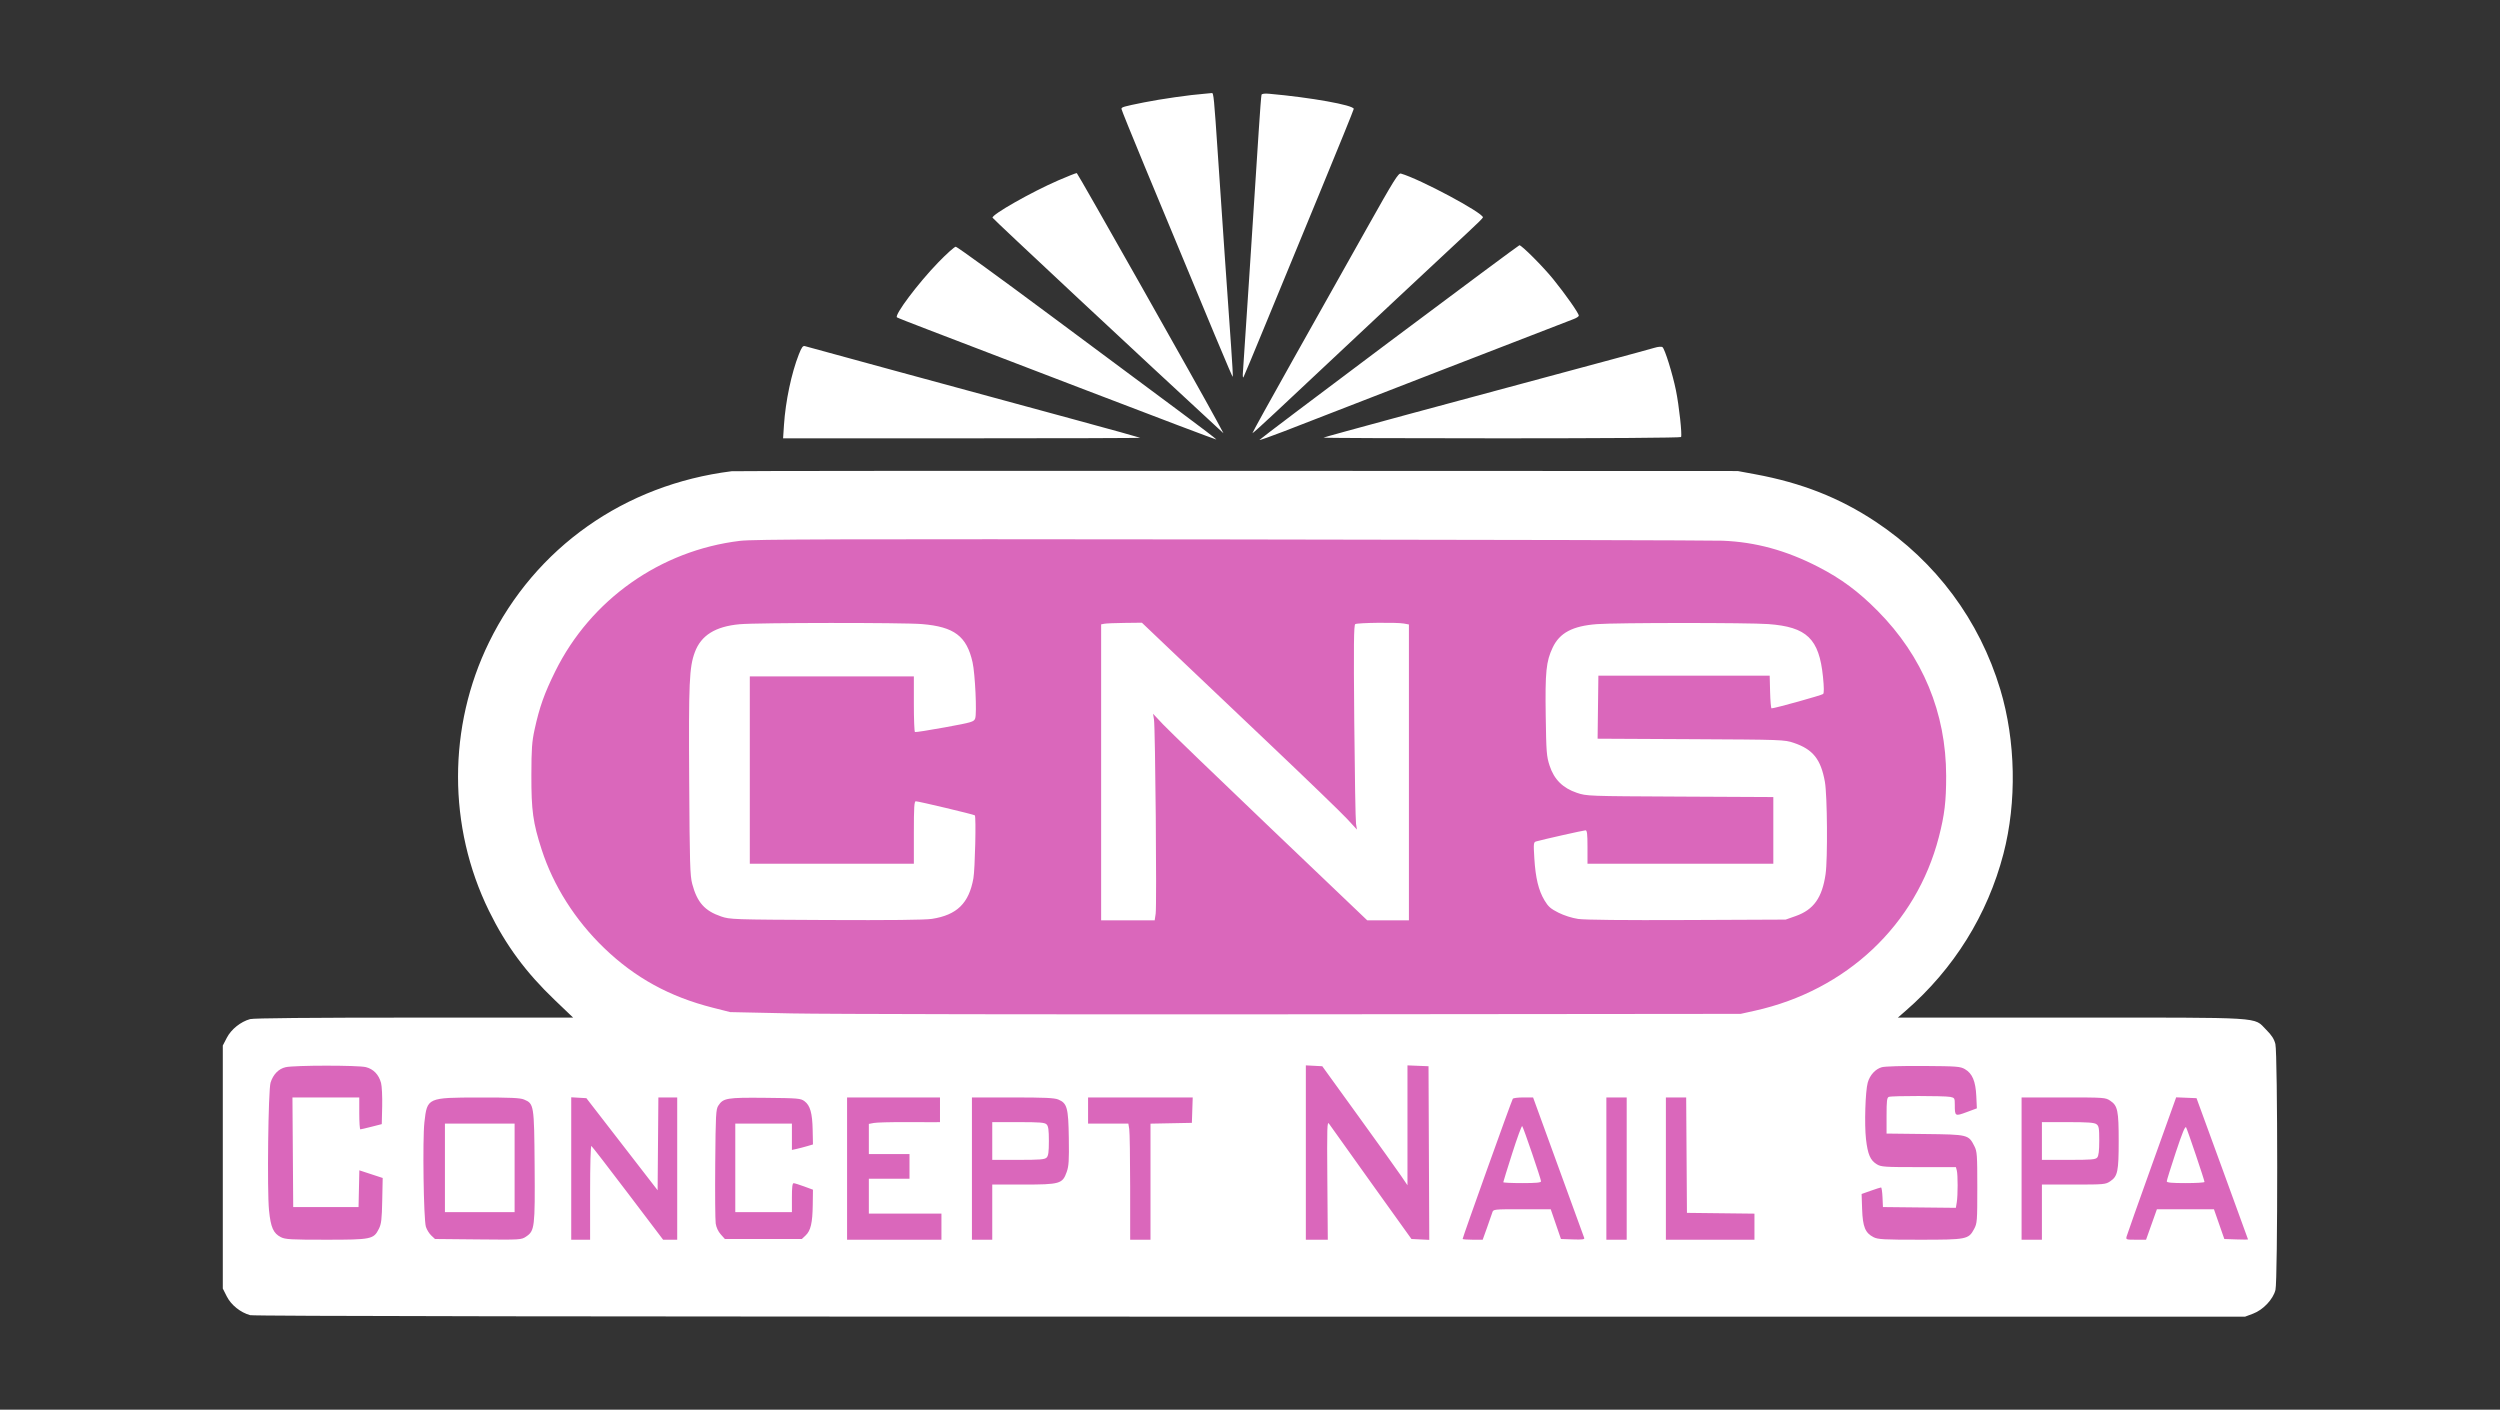 <?xml version="1.0" encoding="UTF-8" ?>
<svg version="1.1" width="1722" height="971" viewBox="0 0 1722 971" preserveAspectRatio="xMidYMid meet" xmlns="http://www.w3.org/2000/svg">
    <rect x="0" y="0" width="1722" height="971" fill="#333333" stroke="none"/>
    <g transform="matrix(1, 0, 0, 1, -3.536, 19.921)">
        <rect style="stroke: rgb(0, 0, 0); fill: #DA67BBcc;" x="358.306" y="339.505" width="990.286" height="353.259" rx="176.6" ry="176.6"/>
        <rect style="stroke: rgb(0, 0, 0); fill: #DA67BBcc;" transform="matrix(1, 0, -0.01, 1, -522.06, 506.99)" x="691.342" y="179.603" width="1393.391" height="192.16" rx="50.263" ry="50.263"/>
        <path d="M 838.231 44.175 C 839.448 43.884 839.754 47.021 842.464 87.5 C 845.3 129.871 849.125 185.305 851.497 218.419 C 852.321 229.924 852.845 239.488 852.662 239.672 C 852.359 239.974 840.195 210.901 792.048 94.803 C 783.222 73.52 776 55.663 776 55.121 C 776 53.845 777.165 53.506 791.5 50.615 C 802.98 48.3 823.459 45.369 833 44.676 C 835.475 44.496 837.829 44.271 838.231 44.175 Z M 877.675 44.655 C 906.304 47.186 936 52.499 936 55.09 C 936 55.638 925.376 81.83 912.392 113.293 C 899.407 144.757 882.503 185.781 874.826 204.457 C 867.149 223.133 860.508 239.057 860.068 239.844 C 859.617 240.649 859.444 239.137 859.67 236.387 C 860.044 231.855 867.118 123.807 870.563 70 C 871.391 57.075 872.244 45.989 872.459 45.364 C 872.706 44.645 874.617 44.385 877.675 44.655 Z M 745.232 99.302 C 745.903 99.483 830.23 248.683 841.427 269.5 L 846.268 278.5 L 842.384 274.922 C 793.264 229.675 687.551 130.976 687.208 130.042 C 686.453 127.987 713.887 112.405 732.5 104.317 C 739.1 101.45 744.83 99.193 745.232 99.302 Z M 968.5 99.636 C 981.52 103.362 1025 126.597 1025 129.828 C 1025 130.242 1020.364 134.838 1014.697 140.041 C 1005.988 148.037 935.465 214.035 881.56 264.637 C 873.277 272.412 866.357 278.644 866.182 278.485 C 866.007 278.327 878.849 255.09 894.72 226.848 C 910.59 198.607 933.233 158.302 945.038 137.282 C 963.799 103.872 966.752 99.135 968.5 99.636 Z M 1050.102 149 C 1051.7 149 1066.409 163.743 1073.331 172.285 C 1081.901 182.858 1091 195.832 1091 197.477 C 1091 198.094 1089.313 199.2 1087.25 199.936 C 1085.188 200.671 1043.225 216.909 994 236.019 C 944.775 255.129 896.962 273.684 887.75 277.252 C 878.538 280.819 871.018 283.46 871.04 283.119 C 871.062 282.779 911.204 252.463 960.243 215.75 C 1009.282 179.037 1049.719 149 1050.102 149 Z M 661.881 150.017 C 662.771 150.027 692.525 171.629 728 198.022 C 763.475 224.415 803.575 254.219 817.111 264.254 C 830.647 274.29 841.59 282.657 841.428 282.849 C 841.267 283.041 800.942 267.775 751.817 248.924 C 702.693 230.074 653.345 211.161 642.155 206.897 C 630.966 202.633 621.595 198.929 621.332 198.665 C 619.59 196.923 635.886 175.23 649.599 161.036 C 655.463 154.966 660.99 150.008 661.881 150.017 Z M 557.991 218.497 C 559.731 219.049 657.113 245.579 743.5 269.034 C 768.25 275.754 788.687 281.421 788.917 281.626 C 789.146 281.832 733.892 282 666.131 282 L 542.928 282 L 543.54 272.75 C 544.619 256.431 548.699 237.056 553.76 224.22 C 555.736 219.209 556.591 218.053 557.991 218.497 Z M 1148.66 219.206 C 1150.278 220.446 1155.622 237.613 1157.935 249 C 1160.092 259.622 1162.284 279.731 1161.434 281.106 C 1161.115 281.623 1108.991 282 1037.774 282 C 970.065 282 914.886 281.781 915.153 281.513 C 915.57 281.097 1005.781 256.635 1109 228.948 C 1125.225 224.596 1140.525 220.424 1143 219.677 C 1145.702 218.86 1147.963 218.673 1148.66 219.206 Z M 855.5 304.406 L 1200.5 304.528 L 1212.5 306.745 C 1244.445 312.647 1270.547 322.921 1295.371 339.361 C 1336.997 366.931 1367.007 407.293 1381.348 455 C 1391.991 490.408 1392.795 532.51 1383.509 568.188 C 1372.576 610.193 1349.319 647.533 1316.142 676.347 L 1310.784 681 L 1429.71 681 C 1565.276 681 1555.527 680.397 1564.467 689.337 C 1568.282 693.151 1569.949 695.739 1570.819 699.197 C 1572.454 705.69 1572.504 862.113 1570.873 868.59 C 1569.239 875.08 1562.378 882.341 1555.42 884.944 L 1549.925 887 L 864.712 886.994 C 401.436 886.991 178.309 886.658 175.823 885.967 C 169.137 884.111 162.743 878.98 159.75 873.071 L 157 867.641 L 157 700.228 L 159.787 694.864 C 162.823 689.02 169.286 683.848 175.823 682.033 C 178.222 681.366 217.526 681.009 288.9 681.006 L 398.299 681 L 385.715 668.971 C 365.728 649.865 352.037 631.313 340.352 607.5 C 311.917 549.549 311.921 480.628 340.362 422.5 C 372.318 357.186 433.711 313.901 507.5 304.659 C 509.15 304.452 665.75 304.338 855.5 304.406 Z M 851 351.641 C 580.42 351.324 522.57 351.491 513.234 352.616 C 458.375 359.226 410.423 393.1 385.995 442.5 C 378.464 457.73 375.139 467.084 371.777 482.5 C 369.927 490.987 369.589 495.752 369.548 514 C 369.493 538.427 370.641 546.74 376.622 565.24 C 384.683 590.175 399.736 613.901 419.666 633.083 C 440.965 653.583 464.753 666.646 494.5 674.177 L 506.5 677.215 L 548.911 678.12 C 572.238 678.618 728.838 678.891 896.911 678.726 L 1202.5 678.428 L 1212.151 676.288 C 1275.473 662.251 1323.405 617.047 1339.009 556.652 C 1342.963 541.351 1344.073 532.053 1344.048 514.46 C 1343.988 471.027 1327.913 432.26 1297 400.997 C 1283.635 387.48 1271.819 378.718 1255.937 370.543 C 1233.85 359.175 1212.782 353.416 1190 352.517 C 1183.125 352.246 1030.575 351.852 851 351.641 Z M 638.559 409.948 C 660.816 411.79 669.391 418.255 673.43 436.241 C 675.209 444.16 676.487 471.648 675.23 474.965 C 674.353 477.282 673.1 477.65 654.398 481.076 C 643.454 483.081 634.163 484.532 633.75 484.302 C 633.337 484.071 633 475.359 633 464.941 L 633 446 L 520 446 L 520 575 L 633 575 L 633 553.5 C 633 536.115 633.258 532 634.35 532 C 636.269 532 674.396 541.087 675 541.688 C 675.964 542.648 675.14 578.714 674.009 585.074 C 670.955 602.24 662.675 610.336 645.442 613.002 C 640.71 613.735 616.661 613.991 572.442 613.782 C 508.121 613.477 506.346 613.416 500.219 611.33 C 488.932 607.485 483.726 601.629 480.36 588.986 C 478.83 583.24 478.589 575.142 478.248 518 C 477.843 449.912 478.294 439.672 482.156 429.268 C 486.45 417.698 496.301 411.56 513 410.048 C 525.223 408.942 625.435 408.862 638.559 409.948 Z M 778.286 409.136 L 790.072 409 L 810.298 428.25 C 821.423 438.837 851.682 467.569 877.542 492.097 C 903.401 516.625 927.629 540.025 931.381 544.097 L 938.204 551.5 L 937.565 547.5 C 937.214 545.3 936.667 513.633 936.35 477.129 C 935.889 424.089 936.028 410.601 937.042 409.974 C 938.613 409.003 965.752 408.675 970.519 409.57 L 974 410.223 L 974 614 L 945.281 614 L 878.39 550.171 C 841.601 515.065 808.405 483.045 804.623 479.017 L 797.745 471.693 L 798.392 475.596 C 799.313 481.162 800.388 603.928 799.563 609.428 L 798.877 614 L 762 614 L 762 410.139 L 764.25 409.706 C 765.487 409.467 771.804 409.211 778.286 409.136 Z M 1221.5 409.942 C 1248.105 411.895 1256.529 419.997 1259.197 446.202 C 1259.943 453.526 1259.975 457.425 1259.297 458.103 C 1258.457 458.943 1226.031 467.973 1223.783 467.994 C 1223.388 467.997 1222.938 462.938 1222.783 456.75 L 1222.5 445.5 L 1104.5 445.5 L 1104.231 467.196 L 1103.961 488.892 L 1168.231 489.223 C 1231.467 489.548 1232.606 489.588 1239.085 491.766 C 1252.286 496.202 1257.751 503.051 1260.53 518.642 C 1262.182 527.911 1262.503 571.749 1260.995 582.172 C 1258.641 598.448 1252.776 606.688 1240.447 611.043 L 1233.5 613.497 L 1165.55 613.795 C 1121.615 613.987 1095.108 613.72 1090.55 613.041 C 1086.356 612.415 1080.868 610.671 1077.004 608.734 C 1071.632 606.043 1069.966 604.572 1067.375 600.236 C 1063.27 593.366 1061.207 584.817 1060.383 571.265 C 1059.759 560.981 1059.843 560.187 1061.607 559.664 C 1065.638 558.468 1094.367 552 1095.647 552 C 1096.706 552 1097 554.502 1097 563.5 L 1097 575 L 1225 575 L 1225 529.095 L 1160.75 528.778 C 1096.839 528.463 1096.464 528.449 1089.684 526.17 C 1080.005 522.917 1074 516.943 1070.913 507.5 C 1068.808 501.059 1068.594 498.321 1068.229 473.212 C 1067.787 442.793 1068.511 435.656 1073.005 426.154 C 1077.825 415.962 1086.725 411.241 1103.5 409.979 C 1117.021 408.961 1207.751 408.933 1221.5 409.942 Z M 200.297 715.157 C 195.475 716.238 191.698 720.098 189.901 725.781 C 188.299 730.85 187.461 800.075 188.836 813.794 C 190.014 825.553 191.82 829.618 197.034 832.248 C 200.083 833.787 203.807 833.997 228 833.997 C 259.397 833.997 260.907 833.687 264.5 826.5 C 266.189 823.122 266.549 820.086 266.816 806.984 L 267.131 791.467 L 259.095 788.833 L 251.058 786.198 L 250.5 811.5 L 205.5 811.5 L 204.976 736 L 251 736 L 251 747 C 251 753.05 251.338 757.99 251.75 757.977 C 252.162 757.965 255.65 757.149 259.5 756.165 L 266.5 754.376 L 266.781 742.16 C 266.936 735.441 266.586 728.177 266.005 726.017 C 264.457 720.268 260.786 716.435 255.571 715.122 C 250.159 713.759 206.407 713.787 200.297 715.157 Z M 914.319 714.5 L 908.659 714.2 L 903 713.9 L 903 834 L 918.122 834 L 917.811 792.932 C 917.532 756.151 917.657 752.101 919 754.137 C 919.825 755.387 932.93 773.755 948.123 794.955 L 975.746 833.5 L 988.016 834.096 L 987.5 714.5 L 973 713.912 L 973 796.479 L 968.599 789.989 C 966.178 786.42 952.975 767.975 939.258 749 Z M 1328.5 714.322 C 1313.918 714.219 1301.94 714.572 1299.757 715.17 C 1295.347 716.378 1291.491 720.586 1290.034 725.781 C 1288.381 731.673 1287.671 754.611 1288.829 764.689 C 1290.042 775.243 1291.783 779.287 1296.299 782.04 C 1299.253 783.842 1301.474 783.993 1325.133 783.996 L 1350.767 784 L 1351.37 786.25 C 1352.159 789.195 1352.15 803.461 1351.355 808.267 L 1350.733 812.034 L 1325.616 811.767 L 1300.5 811.5 L 1300.204 804.75 C 1300.042 801.038 1299.592 798 1299.204 798 C 1298.817 798 1295.645 799.012 1292.156 800.25 L 1285.812 802.5 L 1286.165 813 C 1286.573 825.108 1288.312 829.362 1294.034 832.248 C 1297.09 833.79 1300.85 833.997 1325.849 833.998 C 1358.211 834 1359.481 833.75 1363.3 826.612 C 1365.395 822.696 1365.5 821.33 1365.5 798 C 1365.5 775.478 1365.338 773.182 1363.5 769.565 C 1359.449 761.592 1359.234 761.54 1329.429 761.189 L 1303 760.879 L 1303 748.546 C 1303 738.223 1303.258 736.115 1304.582 735.607 C 1306.669 734.806 1342.858 734.822 1346.875 735.625 C 1349.853 736.221 1350 736.475 1350 741.043 C 1350 749.016 1350.135 749.1 1358.16 746.118 L 1365.206 743.5 L 1364.806 735 C 1364.326 724.803 1362.071 719.466 1357 716.528 C 1353.764 714.653 1351.613 714.487 1328.5 714.322 Z M 333.782 736.039 C 297.834 736.091 297.792 736.11 295.864 753.131 C 294.533 764.886 295.315 820.028 296.885 825.074 C 297.497 827.04 299.158 829.74 300.578 831.074 L 303.158 833.5 L 332.87 833.791 C 362.462 834.081 362.596 834.073 366.001 831.778 C 371.808 827.865 372.102 825.386 371.782 783 C 371.466 741.042 371.347 740.296 364.466 737.421 C 361.799 736.307 355.168 736.008 333.782 736.039 Z M 407.432 736.5 L 402.216 736.198 L 397 735.895 L 397 834 L 410 834 L 410 801.441 C 410 782.533 410.375 769.114 410.895 769.435 C 411.387 769.739 422.704 784.391 436.042 801.994 L 460.294 834 L 470 834 L 470 736 L 457.028 736 L 456.764 767.962 L 456.5 799.923 L 431.966 768.212 Z M 530.679 736.263 C 504.205 736.004 501.743 736.412 498.325 741.624 C 496.657 744.169 496.473 747.585 496.189 781.454 C 496.017 801.829 496.162 820.441 496.509 822.813 C 496.902 825.49 498.222 828.337 499.989 830.313 L 502.836 833.5 L 555.839 833.5 L 558.431 831.065 C 561.945 827.764 563.19 822.446 563.358 810.02 L 563.5 799.539 L 557.5 797.329 C 554.2 796.113 550.938 795.092 550.25 795.059 C 549.329 795.016 549 797.635 549 805 L 549 815 L 510 815 L 510 754 L 549 754 L 549 772.159 L 552.228 771.45 C 554.004 771.06 557.267 770.209 559.478 769.559 L 563.5 768.377 L 563.303 758.429 C 563.072 746.774 561.573 741.488 557.679 738.596 C 555.021 736.621 553.462 736.486 530.679 736.263 Z M 651 736 L 587 736 L 587 834 L 652 834 L 652 816 L 602 816 L 602 792 L 630 792 L 630 775 L 602 775 L 602 754.223 L 605.471 753.571 C 607.381 753.213 616.943 752.957 626.721 753.002 C 636.5 753.046 645.962 753.064 647.75 753.042 L 651 753 Z M 701.032 736 L 673 736 L 673 834 L 687 834 L 687 796 L 708.266 796 C 733.626 796 735.358 795.503 738.253 787.405 C 739.73 783.275 739.964 779.578 739.735 764 C 739.427 743.06 738.584 739.977 732.466 737.421 C 729.8 736.308 722.997 736 701.032 736 Z M 825.078 736 L 753 736 L 753 754 L 780.738 754 L 781.358 757.75 C 781.699 759.813 781.983 777.813 781.989 797.75 L 782 834 L 796 834 L 796 754.055 L 810.25 753.777 L 824.5 753.5 Z M 1059.522 736 L 1052.82 736 C 1049.134 736 1045.864 736.411 1045.554 736.913 C 1044.597 738.462 1011 832.324 1011 833.449 C 1011 833.752 1014.107 834 1017.905 834 L 1024.811 834 L 1027.777 825.75 C 1029.409 821.212 1031.056 816.487 1031.439 815.25 C 1032.13 813.016 1032.275 813 1051.908 813 L 1071.681 813 L 1075.199 823.25 L 1078.718 833.5 L 1086.982 833.792 C 1093.413 834.02 1095.138 833.798 1094.757 832.792 C 1094.488 832.082 1086.451 810.013 1076.895 783.75 Z M 1124 736 L 1110 736 L 1110 834 L 1124 834 Z M 1164.977 736 L 1151 736 L 1151 834 L 1212 834 L 1212 816.037 L 1188.75 815.768 L 1165.5 815.5 L 1165.239 775.75 Z M 1424.852 736 L 1396 736 L 1396 834 L 1410 834 L 1410 796 L 1431.852 796 C 1452.954 796 1453.821 795.922 1457.102 793.715 C 1462.188 790.296 1462.887 786.945 1462.887 766 C 1462.887 745.055 1462.188 741.704 1457.102 738.285 C 1453.758 736.036 1453.244 736 1424.852 736 Z M 1516.5 736.5 L 1509.492 736.211 L 1502.483 735.922 L 1485.706 782.711 C 1476.479 808.445 1468.668 830.513 1468.348 831.75 C 1467.786 833.924 1468.002 834 1474.751 834 L 1481.736 834 L 1489.218 813 L 1508.859 813.006 L 1528.5 813.011 L 1532.074 823.256 L 1535.649 833.5 L 1543.824 833.79 C 1548.321 833.95 1551.989 833.95 1551.975 833.79 C 1551.961 833.631 1543.973 811.675 1534.225 785 Z M 687 753 L 704.929 753 C 719.894 753 723.117 753.26 724.429 754.571 C 725.645 755.787 726 758.372 726 766 C 726 773.628 725.645 776.213 724.429 777.429 C 723.117 778.74 719.894 779 704.929 779 L 687 779 Z M 1410 753 L 1427.809 753 C 1441.611 753 1446.054 753.319 1447.559 754.419 C 1449.255 755.659 1449.5 757.093 1449.5 765.766 C 1449.5 772.71 1449.088 776.19 1448.128 777.346 C 1446.942 778.775 1444.252 779 1428.378 779 L 1410 779 Z M 310 754 L 358 754 L 358 815 L 310 815 Z M 1052.029 755.741 C 1052.912 756.775 1065 792.208 1065 793.76 C 1065 794.683 1061.675 795 1052 795 C 1044.85 795 1039 794.725 1039 794.389 C 1039 794.053 1041.786 785.049 1045.191 774.38 C 1048.595 763.711 1051.673 755.323 1052.029 755.741 Z M 1509.331 756.627 C 1510.341 758.431 1522 793.027 1522 794.219 C 1522 794.648 1516.15 795 1509 795 C 1499.426 795 1496 794.678 1496 793.778 C 1496 793.106 1498.8 784.116 1502.223 773.801 C 1506.711 760.273 1508.692 755.486 1509.331 756.627 Z" fill="white"/>
    </g>
</svg>